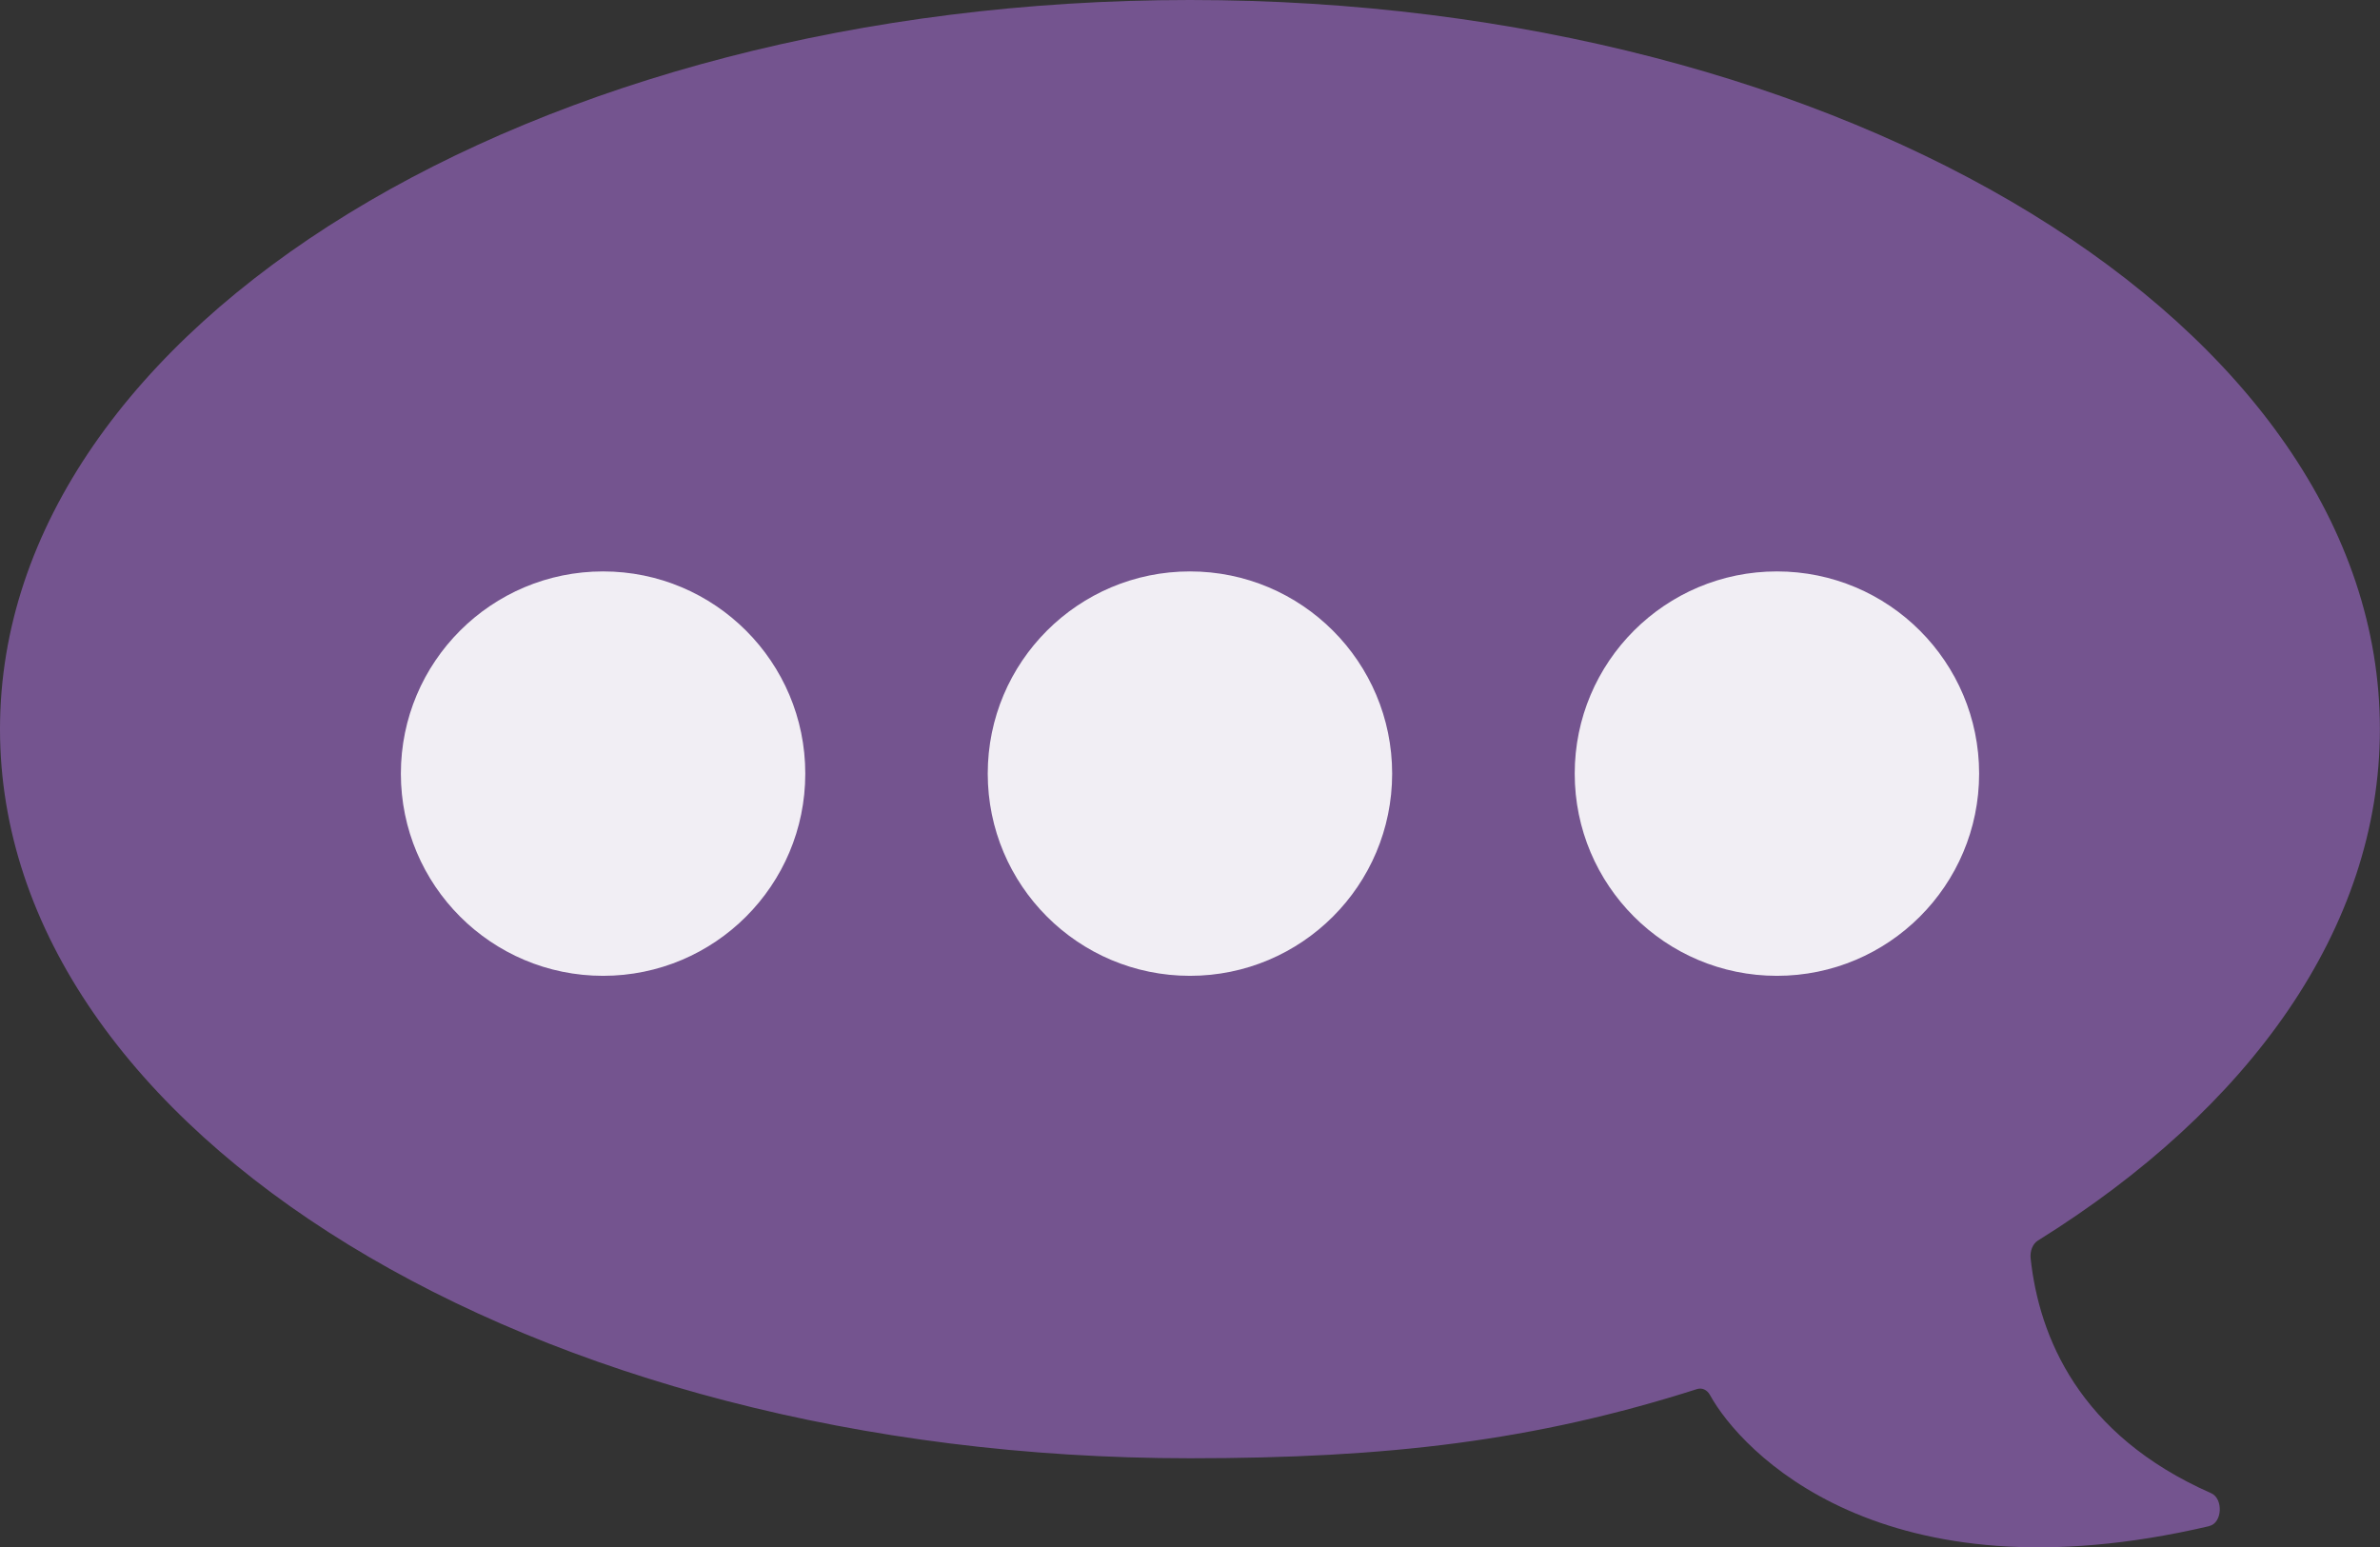 <?xml version="1.0" encoding="UTF-8"?> <svg xmlns="http://www.w3.org/2000/svg" viewBox="0 0 221.75 144.17"><rect x="0" y="0" width="221.75" height="144.17" fill="#333333" stroke="none"/> <defs> <style> .cls-1 { fill: #fff; } .cls-2 { opacity: .9; } .cls-3 { fill: #9063b7; opacity: .7; } </style> </defs> <g id="Layer_1" data-name="Layer 1"></g> <g id="Layer_2" data-name="Layer 2"> <g id="Layer_1-2" data-name="Layer 1"> <g> <path class="cls-3" d="M205.85,142.19c-30.57,7.16-43.67-7.03-46.52-12.2-.27-.5-.75-.71-1.2-.57-15.16,4.84-28.84,6.45-47.26,6.45C49.64,135.87,0,105.46,0,67.93S49.64,0,110.87,0s110.87,30.41,110.87,67.93c0,18.57-12.17,35.4-31.87,47.66-.48,.3-.75,.98-.67,1.68,.79,7.25,4.47,16.42,16.81,21.85,1.16,.51,1.05,2.78-.16,3.06Z"></path> <g> <g class="cls-2"> <circle class="cls-1" cx="56.19" cy="72.08" r="18.84"></circle> </g> <g class="cls-2"> <circle class="cls-1" cx="110.87" cy="72.08" r="18.84"></circle> </g> <g class="cls-2"> <circle class="cls-1" cx="165.56" cy="72.08" r="18.84"></circle> </g> </g> </g> </g> </g> </svg> 